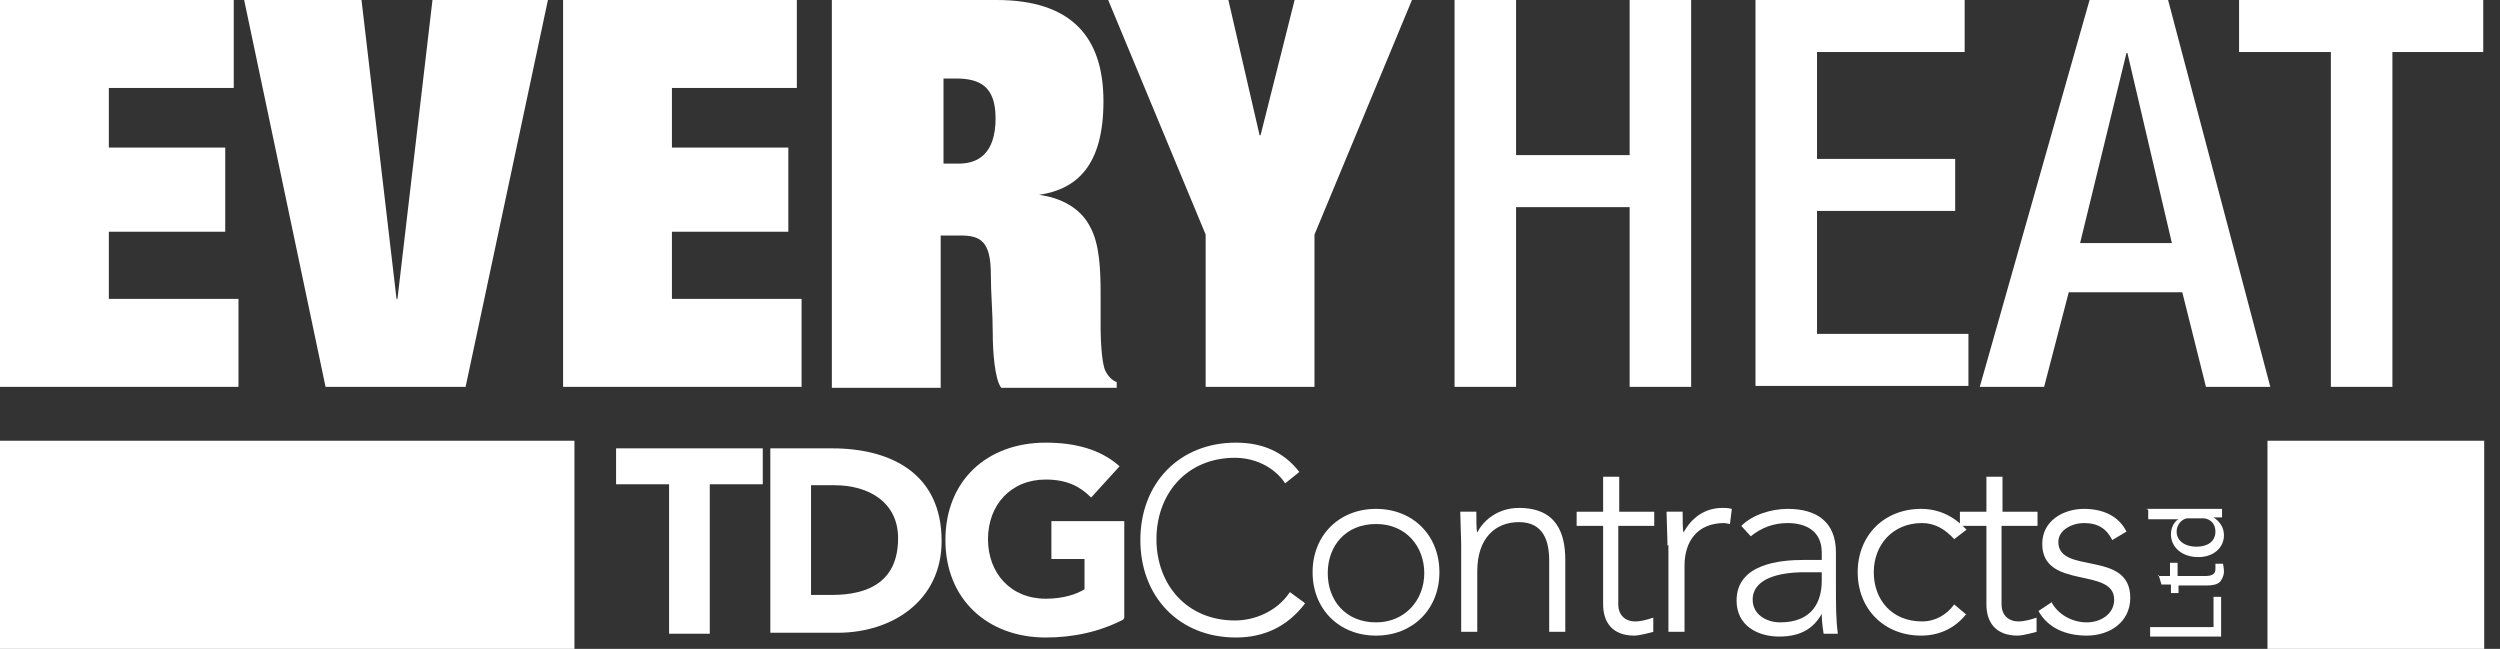 <svg xmlns="http://www.w3.org/2000/svg" width="131" height="34" viewBox="0 0 131 34" fill="none"><rect x="0" y="0" width="131" height="34" fill="#333333" stroke="none"/><path d="M76.219 0H79.442V8.128H85.393V0H88.616V20.271H85.393V10.854H79.442V20.271H76.219V0Z" fill="white"></path><path d="M91.988 0H102.948V2.726H95.212V8.327H102.452V11.053H95.212V17.496H103.146V20.222H91.988V0Z" fill="white"></path><path d="M109.493 0H113.608L118.964 20.271H115.592L114.352 15.315H108.402L107.112 20.271H103.74L109.493 0ZM113.807 12.738L111.476 2.776H111.427L108.997 12.738H113.807Z" fill="white"></path><path d="M122.138 2.726H117.328V0H130.122V2.726H125.362V20.271H122.138V2.726Z" fill="white"></path><path d="M30.101 23.096H0V34H30.101V23.096Z" fill="white"></path><path d="M0 0H12.248V4.609H5.703V7.732H11.802V12.143H5.703V15.662H12.496V20.271H0V0Z" fill="white"></path><path d="M22.712 0H28.712L24.398 20.271H17.059L12.794 0H18.943L20.778 15.662H20.827L22.662 0H22.712Z" fill="white"></path><path d="M29.506 0H41.754V4.609H35.209V7.732H41.308V12.143H35.209V15.662H42.002V20.271H29.506V0Z" fill="white"></path><path d="M43.688 0H52.217C56.135 0 57.821 1.933 57.821 5.303C57.821 8.673 56.432 9.913 54.449 10.21C55.59 10.359 56.631 10.904 57.127 11.895C57.623 12.787 57.672 14.175 57.672 15.364V17.05C57.672 18.189 57.771 19.131 57.92 19.429C58.069 19.726 58.267 19.924 58.515 20.023V20.321H52.465C52.118 19.875 52.019 18.388 52.019 17.396C52.019 16.405 51.92 15.364 51.92 14.373C51.92 12.639 51.374 12.341 50.333 12.341H49.292V20.321H43.589V0H43.688ZM49.391 8.574H50.234C51.176 8.574 52.168 8.128 52.168 6.195C52.168 4.51 51.325 4.114 50.085 4.114H49.44V8.574H49.391Z" fill="white"></path><path d="M67.838 0H73.987L68.879 12.291V20.271H63.176V12.291L58.069 0H64.367L66.003 7.087H66.053L67.838 0Z" fill="white"></path><path d="M130.172 23.096H118.816V34H130.172V23.096Z" fill="white"></path><path d="M35.06 25.376H32.283V23.493H39.969V25.376H37.192V33.207H35.06V25.376Z" fill="white"></path><path d="M40.365 23.493H43.589C46.713 23.493 49.341 24.831 49.341 28.35C49.341 31.472 46.762 33.157 43.886 33.157H40.365V23.443V23.493ZM42.498 31.175H43.589C45.572 31.175 47.06 30.431 47.06 28.201C47.06 26.318 45.523 25.426 43.737 25.426H42.498V31.175Z" fill="white"></path><path d="M58.862 32.464C57.623 33.108 56.234 33.405 54.796 33.405C51.771 33.405 49.54 31.423 49.54 28.3C49.54 25.178 51.721 23.195 54.796 23.195C56.333 23.195 57.672 23.542 58.664 24.434L57.176 26.07C56.581 25.475 55.887 25.128 54.796 25.128C52.961 25.128 51.771 26.466 51.771 28.251C51.771 30.035 52.961 31.373 54.796 31.373C55.738 31.373 56.432 31.125 56.829 30.878V29.291H55.093V27.309H58.912V32.364L58.862 32.464Z" fill="white"></path><path d="M68.384 31.621C67.442 32.86 66.202 33.405 64.764 33.405C61.788 33.405 59.755 31.274 59.755 28.3C59.755 25.326 61.788 23.195 64.764 23.195C66.103 23.195 67.243 23.641 68.086 24.732L67.343 25.326C66.748 24.434 65.706 23.988 64.714 23.988C62.185 23.988 60.598 25.872 60.598 28.251C60.598 30.63 62.185 32.513 64.714 32.513C65.706 32.513 66.896 32.067 67.591 31.026L68.334 31.571L68.384 31.621Z" fill="white"></path><path d="M72.103 26.665C74.037 26.665 75.425 28.052 75.425 29.985C75.425 31.918 74.037 33.306 72.103 33.306C70.169 33.306 68.78 31.918 68.78 29.985C68.78 28.052 70.169 26.665 72.103 26.665ZM72.103 32.612C73.64 32.612 74.632 31.423 74.632 30.035C74.632 28.647 73.69 27.458 72.103 27.458C70.516 27.458 69.574 28.598 69.574 30.035C69.574 31.472 70.516 32.612 72.103 32.612Z" fill="white"></path><path d="M76.566 28.598C76.566 28.152 76.517 27.16 76.517 26.813H77.36C77.36 27.259 77.36 27.805 77.409 27.904C77.756 27.21 78.55 26.615 79.591 26.615C81.575 26.615 82.021 27.953 82.021 29.341V33.108H81.178V29.391C81.178 28.35 80.88 27.359 79.591 27.359C78.351 27.359 77.409 28.201 77.409 29.936V33.108H76.566V28.548V28.598Z" fill="white"></path><path d="M86.632 27.557H84.798V31.671C84.798 32.216 85.145 32.563 85.69 32.563C85.988 32.563 86.335 32.464 86.632 32.364V33.108C86.632 33.108 85.938 33.306 85.641 33.306C84.451 33.306 84.004 32.563 84.004 31.671V27.557H82.616V26.814H84.004V24.98H84.847V26.814H86.682V27.557H86.632Z" fill="white"></path><path d="M87.376 28.598C87.376 28.152 87.327 27.16 87.327 26.813H88.17C88.17 27.259 88.17 27.805 88.219 27.904C88.616 27.16 89.31 26.615 90.252 26.615C90.401 26.615 90.55 26.615 90.748 26.665L90.649 27.458C90.649 27.458 90.401 27.408 90.352 27.408C88.913 27.408 88.269 28.399 88.269 29.639V33.108H87.426V28.548L87.376 28.598Z" fill="white"></path><path d="M96.203 30.531C96.203 31.77 96.204 32.464 96.303 33.207H95.559C95.509 32.91 95.46 32.513 95.46 32.166C95.013 32.959 94.319 33.356 93.228 33.356C92.137 33.356 90.997 32.81 90.997 31.472C90.997 29.539 93.278 29.341 94.517 29.341H95.46V28.945C95.46 27.854 94.666 27.408 93.674 27.408C92.931 27.408 92.286 27.656 91.74 28.102L91.245 27.557C91.84 26.962 92.831 26.665 93.674 26.665C95.212 26.665 96.203 27.359 96.203 28.945V30.481V30.531ZM94.567 29.985C93.178 29.985 91.84 30.332 91.84 31.423C91.84 32.216 92.583 32.612 93.278 32.612C95.013 32.612 95.46 31.472 95.46 30.431V29.985H94.567Z" fill="white"></path><path d="M102.996 32.216C102.401 32.959 101.558 33.306 100.666 33.306C98.732 33.306 97.343 31.918 97.343 29.985C97.343 28.052 98.732 26.665 100.666 26.665C101.608 26.665 102.401 27.061 103.046 27.755L102.401 28.251C101.905 27.706 101.36 27.408 100.715 27.408C99.178 27.408 98.186 28.548 98.186 29.985C98.186 31.423 99.129 32.563 100.715 32.563C101.41 32.563 102.005 32.216 102.401 31.671L103.046 32.216H102.996Z" fill="white"></path><path d="M106.716 27.557H104.881V31.671C104.881 32.216 105.228 32.563 105.774 32.563C106.071 32.563 106.418 32.464 106.716 32.364V33.108C106.716 33.108 106.022 33.306 105.724 33.306C104.534 33.306 104.088 32.563 104.088 31.671V27.557H102.699V26.814H104.088V24.98H104.931V26.814H106.766V27.557H106.716Z" fill="white"></path><path d="M107.51 31.571C107.857 32.216 108.601 32.612 109.344 32.612C110.088 32.612 110.783 32.166 110.783 31.423C110.783 29.688 107.014 30.927 107.014 28.499C107.014 27.259 108.154 26.665 109.196 26.665C110.237 26.665 111.031 27.061 111.427 27.854L110.683 28.3C110.386 27.706 109.94 27.408 109.196 27.408C108.601 27.408 107.857 27.755 107.857 28.399C107.857 30.134 111.626 28.796 111.626 31.324C111.626 32.612 110.535 33.306 109.344 33.306C108.254 33.306 107.311 32.91 106.815 32.017L107.559 31.522L107.51 31.571Z" fill="white"></path><path d="M112.667 33.356V32.86H115.989V31.274H116.386V33.356H112.617H112.667Z" fill="white"></path><path d="M113.063 30.184H113.708V29.49H114.105V30.184H115.543C115.89 30.184 116.088 30.085 116.088 29.837C116.088 29.688 116.088 29.639 116.088 29.539H116.485C116.485 29.539 116.535 29.787 116.535 29.936C116.535 30.184 116.436 30.332 116.336 30.481C116.188 30.63 115.94 30.679 115.642 30.679H114.154V31.076H113.758V30.63H113.262L113.113 30.134L113.063 30.184Z" fill="white"></path><path d="M112.468 26.665H115.741C115.741 26.665 116.237 26.665 116.435 26.665V27.111H115.989C116.287 27.309 116.535 27.606 116.535 28.052C116.535 28.697 115.989 29.192 115.196 29.192C114.303 29.192 113.758 28.647 113.758 28.003C113.758 27.606 113.956 27.309 114.154 27.21H112.567V26.714L112.468 26.665ZM114.799 27.16C114.799 27.16 114.65 27.16 114.601 27.16C114.303 27.21 114.055 27.507 114.055 27.854C114.055 28.35 114.501 28.647 115.096 28.647C115.642 28.647 116.088 28.399 116.088 27.854C116.088 27.507 115.89 27.21 115.493 27.16C115.444 27.16 115.344 27.16 115.295 27.16H114.849H114.799Z" fill="white"></path></svg>